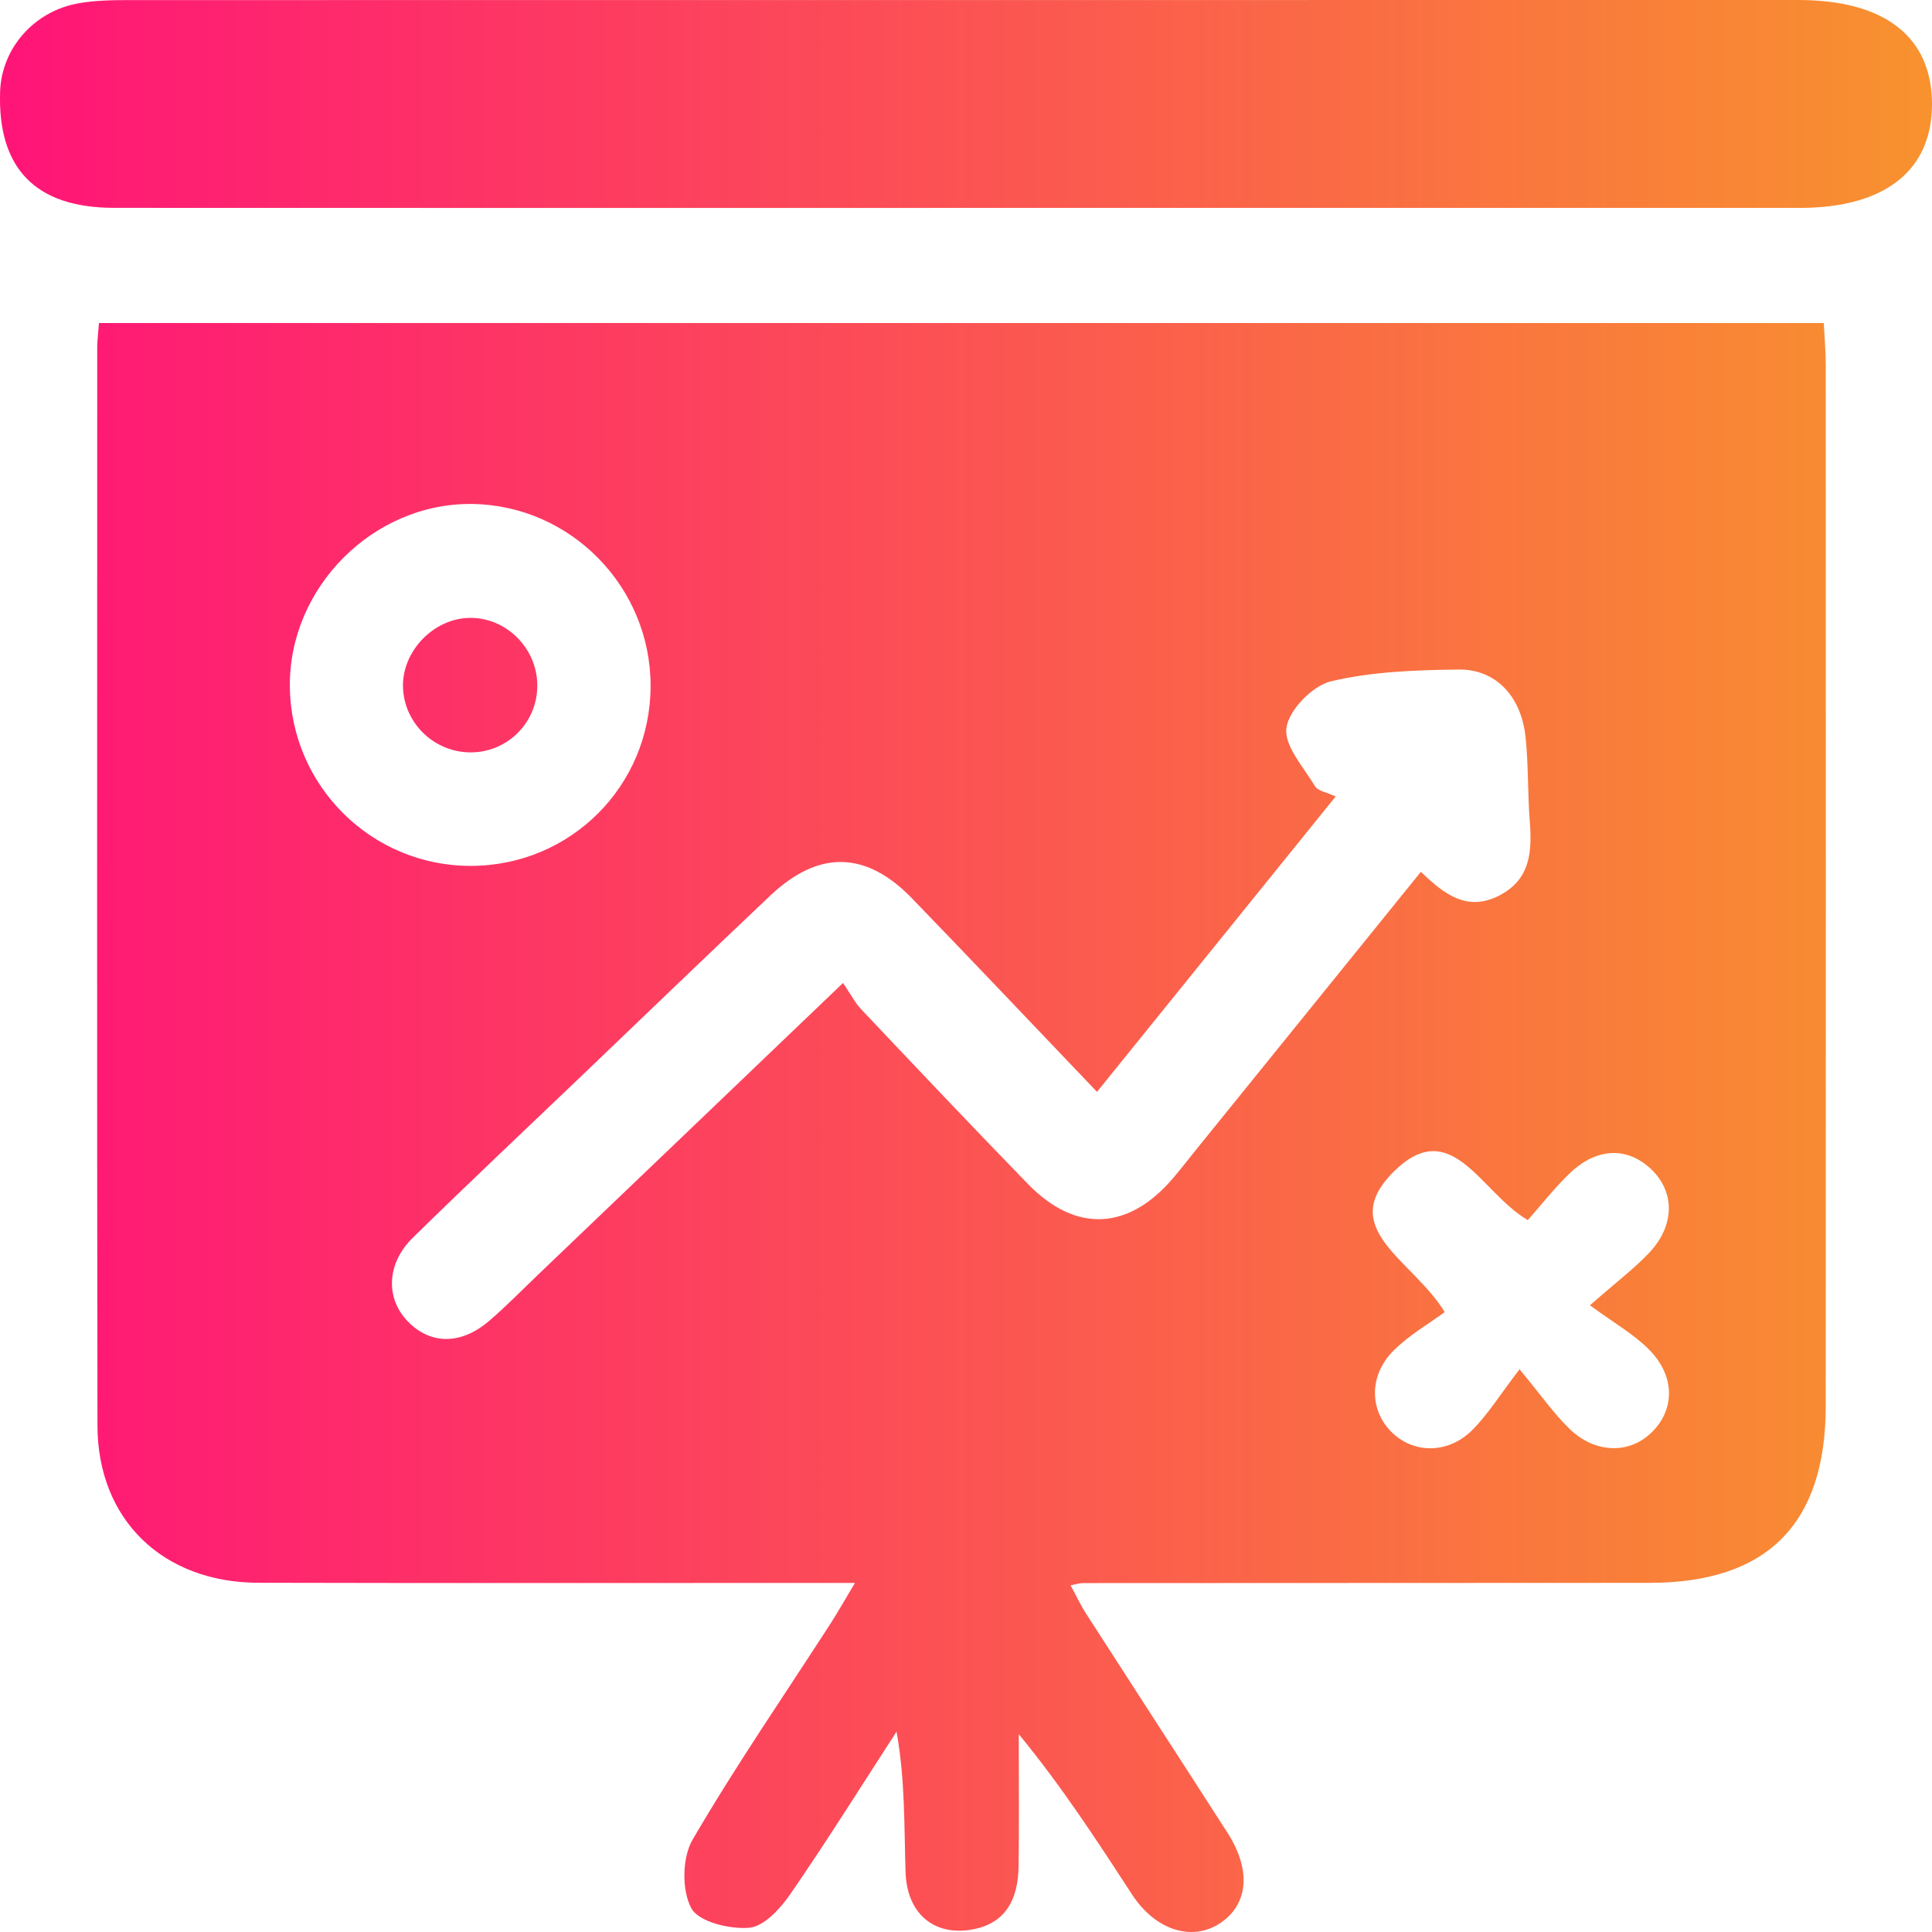 <svg width="67" height="67" viewBox="0 0 67 67" fill="none" xmlns="http://www.w3.org/2000/svg">
<path d="M3.432 11.202C23.401 11.202 43.265 11.202 63.247 11.202C63.273 11.71 63.315 12.174 63.315 12.635C63.318 24.68 63.323 36.723 63.315 48.768C63.312 52.857 61.277 54.889 57.21 54.892C50.656 54.895 44.102 54.897 37.545 54.9C37.459 54.9 37.374 54.928 37.125 54.976C37.322 55.337 37.474 55.664 37.668 55.966C39.297 58.498 40.939 61.021 42.565 63.553C43.394 64.842 43.294 66.021 42.337 66.678C41.358 67.349 40.073 66.948 39.26 65.701C38.046 63.841 36.842 61.977 35.329 60.138C35.329 61.665 35.345 63.192 35.324 64.719C35.308 65.819 34.914 66.704 33.703 66.916C32.381 67.147 31.447 66.353 31.403 64.915C31.353 63.323 31.392 61.728 31.091 60.052C29.871 61.935 28.68 63.839 27.409 65.685C27.065 66.186 26.496 66.809 25.984 66.853C25.308 66.911 24.227 66.649 23.973 66.175C23.64 65.552 23.655 64.423 24.017 63.8C25.51 61.241 27.196 58.792 28.804 56.301C29.058 55.908 29.286 55.499 29.648 54.895C29.014 54.895 28.555 54.895 28.096 54.895C21.715 54.895 15.336 54.905 8.956 54.889C5.646 54.881 3.385 52.7 3.38 49.436C3.359 36.956 3.372 24.476 3.372 11.996C3.377 11.778 3.406 11.561 3.432 11.202ZM29.236 34.088C29.512 34.494 29.654 34.777 29.861 34.997C31.783 37.027 33.7 39.057 35.649 41.06C37.309 42.768 39.145 42.674 40.695 40.84C40.949 40.542 41.191 40.23 41.437 39.923C44.039 36.707 46.638 33.493 49.276 30.233C50.1 31.032 50.897 31.626 52.001 31.052C53.089 30.487 53.131 29.512 53.05 28.462C52.977 27.506 53.005 26.54 52.908 25.586C52.764 24.156 51.883 23.203 50.58 23.219C49.1 23.237 47.587 23.289 46.158 23.627C45.52 23.779 44.705 24.612 44.613 25.233C44.521 25.851 45.206 26.605 45.604 27.265C45.704 27.433 46.011 27.477 46.32 27.621C43.535 31.068 40.831 34.413 38.043 37.865C35.838 35.555 33.745 33.344 31.628 31.155C30.034 29.505 28.389 29.473 26.711 31.06C24.521 33.13 22.352 35.222 20.175 37.304C18.219 39.174 16.247 41.031 14.314 42.925C13.396 43.826 13.367 45.039 14.154 45.837C14.938 46.636 15.989 46.642 16.965 45.806C17.561 45.295 18.111 44.73 18.678 44.188C22.113 40.903 25.549 37.619 29.236 34.088ZM16.328 30.028C19.79 30.023 22.554 27.257 22.562 23.795C22.57 20.356 19.792 17.522 16.372 17.477C12.945 17.436 10.015 20.372 10.052 23.813C10.086 27.26 12.889 30.034 16.328 30.028ZM52.696 47.485C53.478 48.428 53.902 49.043 54.43 49.551C55.306 50.4 56.47 50.431 57.241 49.709C58.083 48.923 58.114 47.744 57.199 46.814C56.659 46.264 55.956 45.869 55.138 45.267C56.092 44.428 56.693 43.978 57.197 43.441C58.093 42.485 58.086 41.325 57.252 40.539C56.433 39.769 55.382 39.792 54.453 40.675C53.902 41.199 53.43 41.809 52.984 42.312C51.343 41.359 50.349 38.664 48.355 40.61C46.307 42.613 48.995 43.682 50.102 45.502C49.567 45.898 48.87 46.296 48.321 46.843C47.474 47.692 47.493 48.886 48.243 49.648C48.993 50.41 50.197 50.439 51.046 49.604C51.597 49.059 52.011 48.378 52.696 47.485Z" fill="url(#paint0_linear_73_1056)"/>
<path d="M33.312 7.21C23.524 7.21 13.737 7.213 3.946 7.208C1.234 7.205 -0.087 5.841 0.004 3.174C0.054 1.679 1.177 0.385 2.729 0.113C3.327 0.008 3.946 0.003 4.557 0.003C23.826 0 43.097 0 62.366 0C65.35 0 66.987 1.27 67 3.586C67.013 5.911 65.369 7.21 62.413 7.21C52.712 7.21 43.013 7.21 33.312 7.21Z" fill="url(#paint1_linear_73_1056)"/>
<path d="M18.633 23.737C18.654 25.023 17.634 26.076 16.351 26.092C15.069 26.108 13.999 25.078 13.975 23.808C13.954 22.572 15.04 21.448 16.281 21.427C17.54 21.406 18.612 22.459 18.633 23.737Z" fill="url(#paint2_linear_73_1056)"/>
<defs>
<linearGradient id="paint0_linear_73_1056" x1="0" y1="33.5" x2="67" y2="33.5" gradientUnits="userSpaceOnUse">
<stop stop-color="#FF1478"/>
<stop offset="1" stop-color="#F8922E"/>
</linearGradient>
<linearGradient id="paint1_linear_73_1056" x1="0" y1="33.5" x2="67" y2="33.5" gradientUnits="userSpaceOnUse">
<stop stop-color="#FF1478"/>
<stop offset="1" stop-color="#F8922E"/>
</linearGradient>
<linearGradient id="paint2_linear_73_1056" x1="0" y1="33.5" x2="67" y2="33.5" gradientUnits="userSpaceOnUse">
<stop stop-color="#FF1478"/>
<stop offset="1" stop-color="#F8922E"/>
</linearGradient>
</defs>
</svg>
